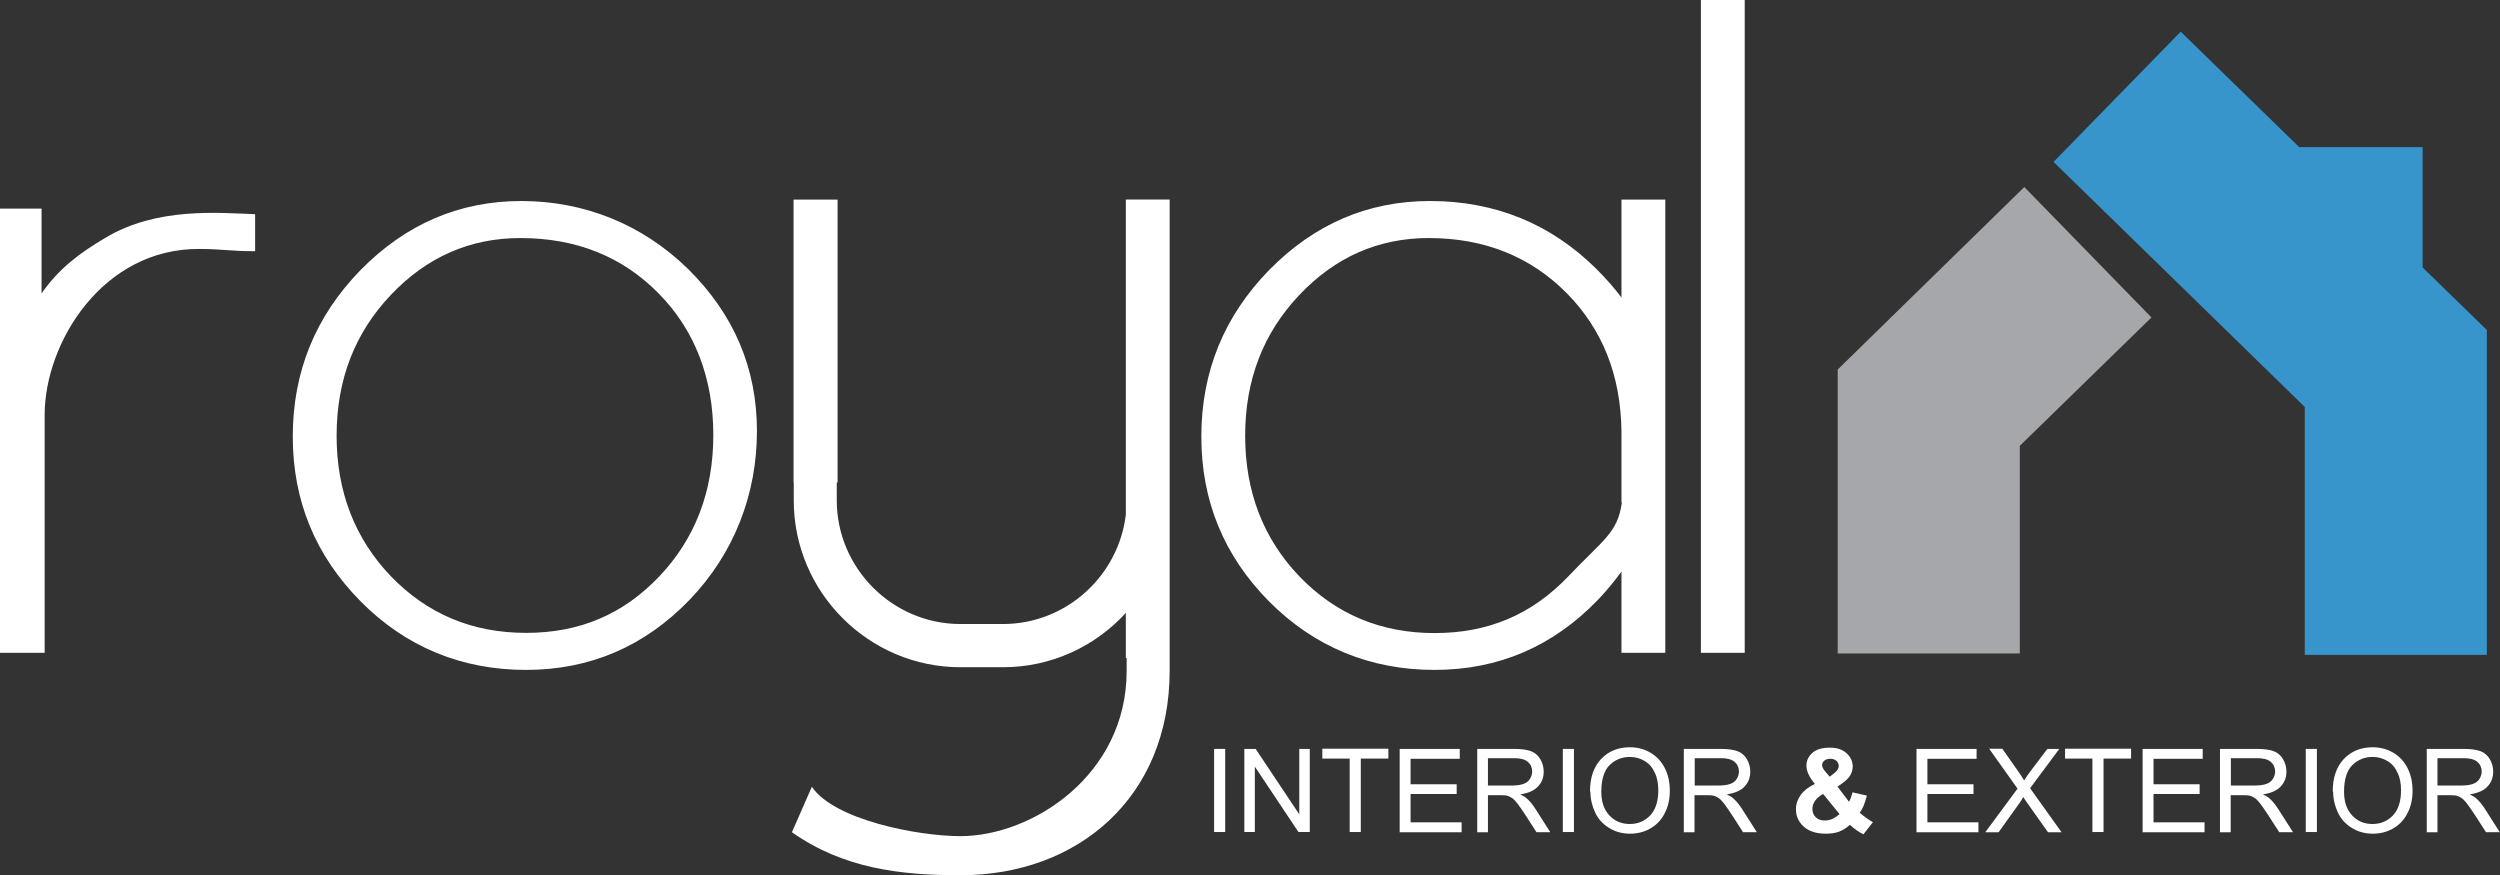 <?xml version="1.0" encoding="UTF-8"?>
<svg id="Layer_2" data-name="Layer 2" xmlns="http://www.w3.org/2000/svg" viewBox="0 0 121.51 42.54">
  <rect x="0" y="0" width="121.51" height="42.54" fill="#333333" stroke="none"/>
  <defs>
    <style>
      .cls-1 {
        fill: #fff;
      }

      .cls-2 {
        fill: #3795cc;
      }

      .cls-2, .cls-3 {
        fill-rule: evenodd;
      }

      .cls-3 {
        fill: #a5a7aa;
      }
    </style>
  </defs>
  <g id="Layer_1-2" data-name="Layer 1">
    <g>
      <path class="cls-1" d="M82.67,31.73V0h2.13v31.73h-2.13ZM78.81,24.41v-3.47c-.04-2.7-.92-4.92-2.65-6.68-1.77-1.79-4.01-2.69-6.72-2.69-2.44,0-4.54.92-6.29,2.77-1.75,1.85-2.63,4.12-2.63,6.84s.88,5,2.64,6.84c1.77,1.83,3.95,2.75,6.57,2.75s4.73-.91,6.49-2.75c1.7-1.79,2.41-2.12,2.61-3.6ZM58.39,21.22c0-3.15,1.1-5.84,3.29-8.09,2.2-2.24,4.81-3.36,7.82-3.36,3.16,0,5.87,1.1,8.09,3.3.45.45.86.91,1.22,1.39v-4.76h2.13v22.03h-2.13v-3.95c-.34.47-.72.93-1.14,1.37-2.19,2.27-4.83,3.41-7.95,3.41s-5.85-1.12-8.05-3.34c-2.19-2.22-3.28-4.88-3.28-8ZM38.57,23.45v-13.75h2.14v13.75h-.04v.87c0,3.3,2.71,6.01,6.01,6.01h2.07c3.07,0,5.62-2.34,5.97-5.32v-15.31h2.13v22.9c0,6.14-4.44,9.94-10.17,9.94-2.91,0-5.67-.32-8.19-2.09l.97-2.21c1.08,1.61,5.15,2.4,7.22,2.4,3.5,0,8.08-2.97,8.08-8.03v-.63h-.04v-2.19c-1.48,1.62-3.61,2.64-5.97,2.64h-2.07c-4.45,0-8.1-3.64-8.1-8.1v-.87ZM16.36,21.17c0,2.72.88,5,2.64,6.84,1.77,1.83,3.95,2.75,6.57,2.75s4.73-.91,6.48-2.75c1.74-1.84,2.62-4.13,2.62-6.87s-.89-5.09-2.66-6.88c-1.76-1.79-4-2.69-6.72-2.69-2.44,0-4.55.92-6.3,2.77-1.75,1.85-2.63,4.12-2.63,6.84ZM14.23,21.22c0-3.15,1.1-5.84,3.29-8.09,2.2-2.24,4.81-3.36,7.82-3.36s5.85,1.1,8.1,3.3c2.23,2.2,3.35,4.83,3.35,7.88s-1.09,5.93-3.27,8.2c-2.19,2.27-4.84,3.41-7.96,3.41s-5.85-1.12-8.04-3.34c-2.19-2.22-3.29-4.88-3.29-8ZM2.16,31.73H0V10.14h2.02v4.12c.87-1.24,1.87-1.97,3.1-2.7,2.51-1.51,5.53-1.21,7.28-1.15v1.8c-1.21,0-1.47-.1-2.68-.11-4.72-.05-7.55,4.55-7.55,8.07v11.56Z"/>
      <g>
        <g>
          <path class="cls-1" d="M59.01,40.44v-4.04h.54v4.04h-.54Z"/>
          <path class="cls-1" d="M60.48,40.44v-4.04h.55l2.12,3.18v-3.18h.51v4.04h-.55l-2.12-3.18v3.18h-.51Z"/>
          <path class="cls-1" d="M65.6,40.44v-3.57h-1.33v-.48h3.21v.48h-1.34v3.57h-.54Z"/>
          <path class="cls-1" d="M68.03,40.44v-4.04h2.92v.48h-2.39v1.24h2.24v.47h-2.24v1.38h2.48v.48h-3.02Z"/>
          <path class="cls-1" d="M71.8,40.44v-4.04h1.79c.36,0,.63.04.82.11.19.07.34.2.45.38.11.18.17.39.17.61,0,.29-.09.53-.28.73-.19.2-.47.32-.86.38.14.07.25.13.32.2.16.14.3.32.44.54l.7,1.1h-.67l-.54-.84c-.16-.24-.29-.43-.39-.56s-.19-.22-.27-.27c-.08-.05-.16-.09-.24-.11-.06-.01-.16-.02-.3-.02h-.62v1.8h-.54ZM72.33,38.18h1.15c.24,0,.44-.03.57-.08.14-.05.24-.13.31-.24.07-.11.11-.23.11-.36,0-.19-.07-.35-.21-.47-.14-.12-.36-.18-.66-.18h-1.28v1.34Z"/>
          <path class="cls-1" d="M75.96,40.44v-4.04h.54v4.04h-.54Z"/>
          <path class="cls-1" d="M77.28,38.47c0-.67.18-1.2.54-1.58.36-.38.83-.57,1.4-.57.37,0,.71.09,1.01.27.3.18.53.43.69.75.16.32.24.68.24,1.09s-.08.78-.25,1.1c-.16.32-.4.57-.7.74-.3.17-.63.25-.98.25-.38,0-.72-.09-1.02-.28-.3-.18-.53-.43-.68-.75-.15-.32-.23-.66-.23-1.01ZM77.83,38.48c0,.49.13.87.39,1.15.26.28.59.42.99.42s.73-.14,1-.42c.26-.28.39-.69.39-1.21,0-.33-.05-.62-.17-.86-.11-.25-.27-.44-.49-.57-.21-.13-.46-.2-.72-.2-.38,0-.71.13-.98.39-.27.26-.41.7-.41,1.3Z"/>
          <path class="cls-1" d="M81.84,40.44v-4.04h1.79c.36,0,.63.04.82.11.19.07.34.2.45.38.11.18.17.39.17.61,0,.29-.09.53-.28.73-.19.2-.47.32-.86.38.14.07.25.13.32.2.16.14.3.32.44.54l.7,1.1h-.67l-.54-.84c-.16-.24-.29-.43-.39-.56-.1-.13-.19-.22-.27-.27-.08-.05-.16-.09-.24-.11-.06-.01-.16-.02-.3-.02h-.62v1.8h-.54ZM82.38,38.18h1.15c.24,0,.44-.03.57-.08.14-.05.24-.13.31-.24.07-.11.11-.23.11-.36,0-.19-.07-.35-.21-.47-.14-.12-.36-.18-.66-.18h-1.28v1.34Z"/>
        </g>
        <path class="cls-1" d="M91.04,39.95l-.47.6c-.23-.11-.45-.27-.66-.46-.16.15-.34.26-.52.33-.18.07-.4.1-.66.1-.5,0-.88-.14-1.14-.42-.2-.22-.3-.47-.3-.76,0-.26.08-.49.23-.7.15-.21.38-.39.69-.54-.14-.16-.24-.32-.31-.47-.07-.15-.1-.29-.1-.42,0-.24.1-.45.29-.62.2-.17.47-.25.84-.25s.62.09.82.27c.2.18.3.4.3.65,0,.16-.05.32-.15.47-.1.15-.29.31-.59.5l.56.74c.07-.12.12-.27.17-.46l.7.16c-.07.25-.13.43-.18.54-.05.12-.11.21-.17.29.09.08.2.17.34.27.14.1.24.16.3.19ZM88.62,38.59c-.18.09-.31.2-.4.33-.09.13-.13.26-.13.39,0,.17.05.3.16.41.11.11.26.16.44.16.12,0,.24-.02.35-.07.11-.05.24-.13.37-.24l-.79-.97ZM88.93,37.75l.21-.16c.15-.12.23-.24.23-.36,0-.1-.04-.18-.11-.25-.08-.07-.18-.1-.3-.1s-.22.03-.29.09c-.07.06-.11.13-.11.21,0,.1.06.21.18.35l.19.22Z"/>
        <g>
          <path class="cls-1" d="M93.15,40.44v-4.04h2.92v.48h-2.39v1.24h2.24v.47h-2.24v1.38h2.48v.48h-3.02Z"/>
          <path class="cls-1" d="M96.5,40.44l1.56-2.11-1.38-1.94h.64l.73,1.04c.15.21.26.38.33.5.09-.15.2-.3.32-.46l.81-1.07h.58l-1.42,1.91,1.53,2.14h-.66l-1.02-1.44c-.06-.08-.12-.17-.18-.27-.09.15-.15.25-.19.3l-1.01,1.41h-.64Z"/>
          <path class="cls-1" d="M101.7,40.44v-3.57h-1.33v-.48h3.21v.48h-1.34v3.57h-.54Z"/>
          <path class="cls-1" d="M104.14,40.44v-4.04h2.92v.48h-2.39v1.24h2.24v.47h-2.24v1.38h2.48v.48h-3.02Z"/>
          <path class="cls-1" d="M107.9,40.44v-4.04h1.79c.36,0,.63.04.82.11.19.07.34.2.45.38.11.18.17.39.17.61,0,.29-.09.53-.28.73-.19.2-.47.32-.86.38.14.07.25.13.32.2.16.14.3.32.44.54l.7,1.1h-.67l-.54-.84c-.16-.24-.29-.43-.39-.56s-.19-.22-.27-.27c-.08-.05-.16-.09-.24-.11-.06-.01-.16-.02-.3-.02h-.62v1.8h-.54ZM108.44,38.18h1.15c.24,0,.44-.03.57-.08.14-.05.24-.13.31-.24.07-.11.11-.23.11-.36,0-.19-.07-.35-.21-.47-.14-.12-.36-.18-.66-.18h-1.28v1.34Z"/>
          <path class="cls-1" d="M112.07,40.44v-4.04h.54v4.04h-.54Z"/>
          <path class="cls-1" d="M113.38,38.47c0-.67.18-1.2.54-1.58.36-.38.83-.57,1.4-.57.37,0,.71.09,1.01.27.3.18.53.43.69.75.16.32.24.68.24,1.09s-.08.78-.25,1.1c-.16.32-.4.57-.7.74s-.63.25-.98.25c-.38,0-.72-.09-1.02-.28-.3-.18-.53-.43-.68-.75-.15-.32-.23-.66-.23-1.01ZM113.93,38.48c0,.49.13.87.39,1.15.26.28.59.42.99.42s.73-.14,1-.42c.26-.28.39-.69.39-1.21,0-.33-.05-.62-.17-.86-.11-.25-.27-.44-.49-.57-.21-.13-.46-.2-.72-.2-.38,0-.71.13-.98.39-.27.26-.41.7-.41,1.3Z"/>
          <path class="cls-1" d="M117.95,40.44v-4.04h1.79c.36,0,.63.04.82.11.19.07.34.2.45.38.11.18.17.39.17.61,0,.29-.09.53-.28.73-.19.2-.47.32-.86.38.14.07.25.13.32.2.16.14.3.32.44.54l.7,1.1h-.67l-.54-.84c-.16-.24-.29-.43-.39-.56-.1-.13-.19-.22-.27-.27-.08-.05-.16-.09-.24-.11-.06-.01-.16-.02-.3-.02h-.62v1.8h-.54ZM118.48,38.18h1.15c.24,0,.44-.03.57-.08.14-.05.24-.13.31-.24.07-.11.11-.23.11-.36,0-.19-.07-.35-.21-.47-.14-.12-.36-.18-.66-.18h-1.28v1.34Z"/>
        </g>
      </g>
      <path class="cls-2" d="M112.02,31.83h8.85v-15.79l-3.12-3.04v-5.85h-6l-5.76-5.61-6.18,6.33,12.21,11.91v12.05Z"/>
      <polygon class="cls-3" points="98.39 9.09 104.57 15.43 98.17 21.67 98.17 31.76 89.32 31.76 89.32 30.3 89.32 17.96 98.39 9.09"/>
    </g>
  </g>
</svg>